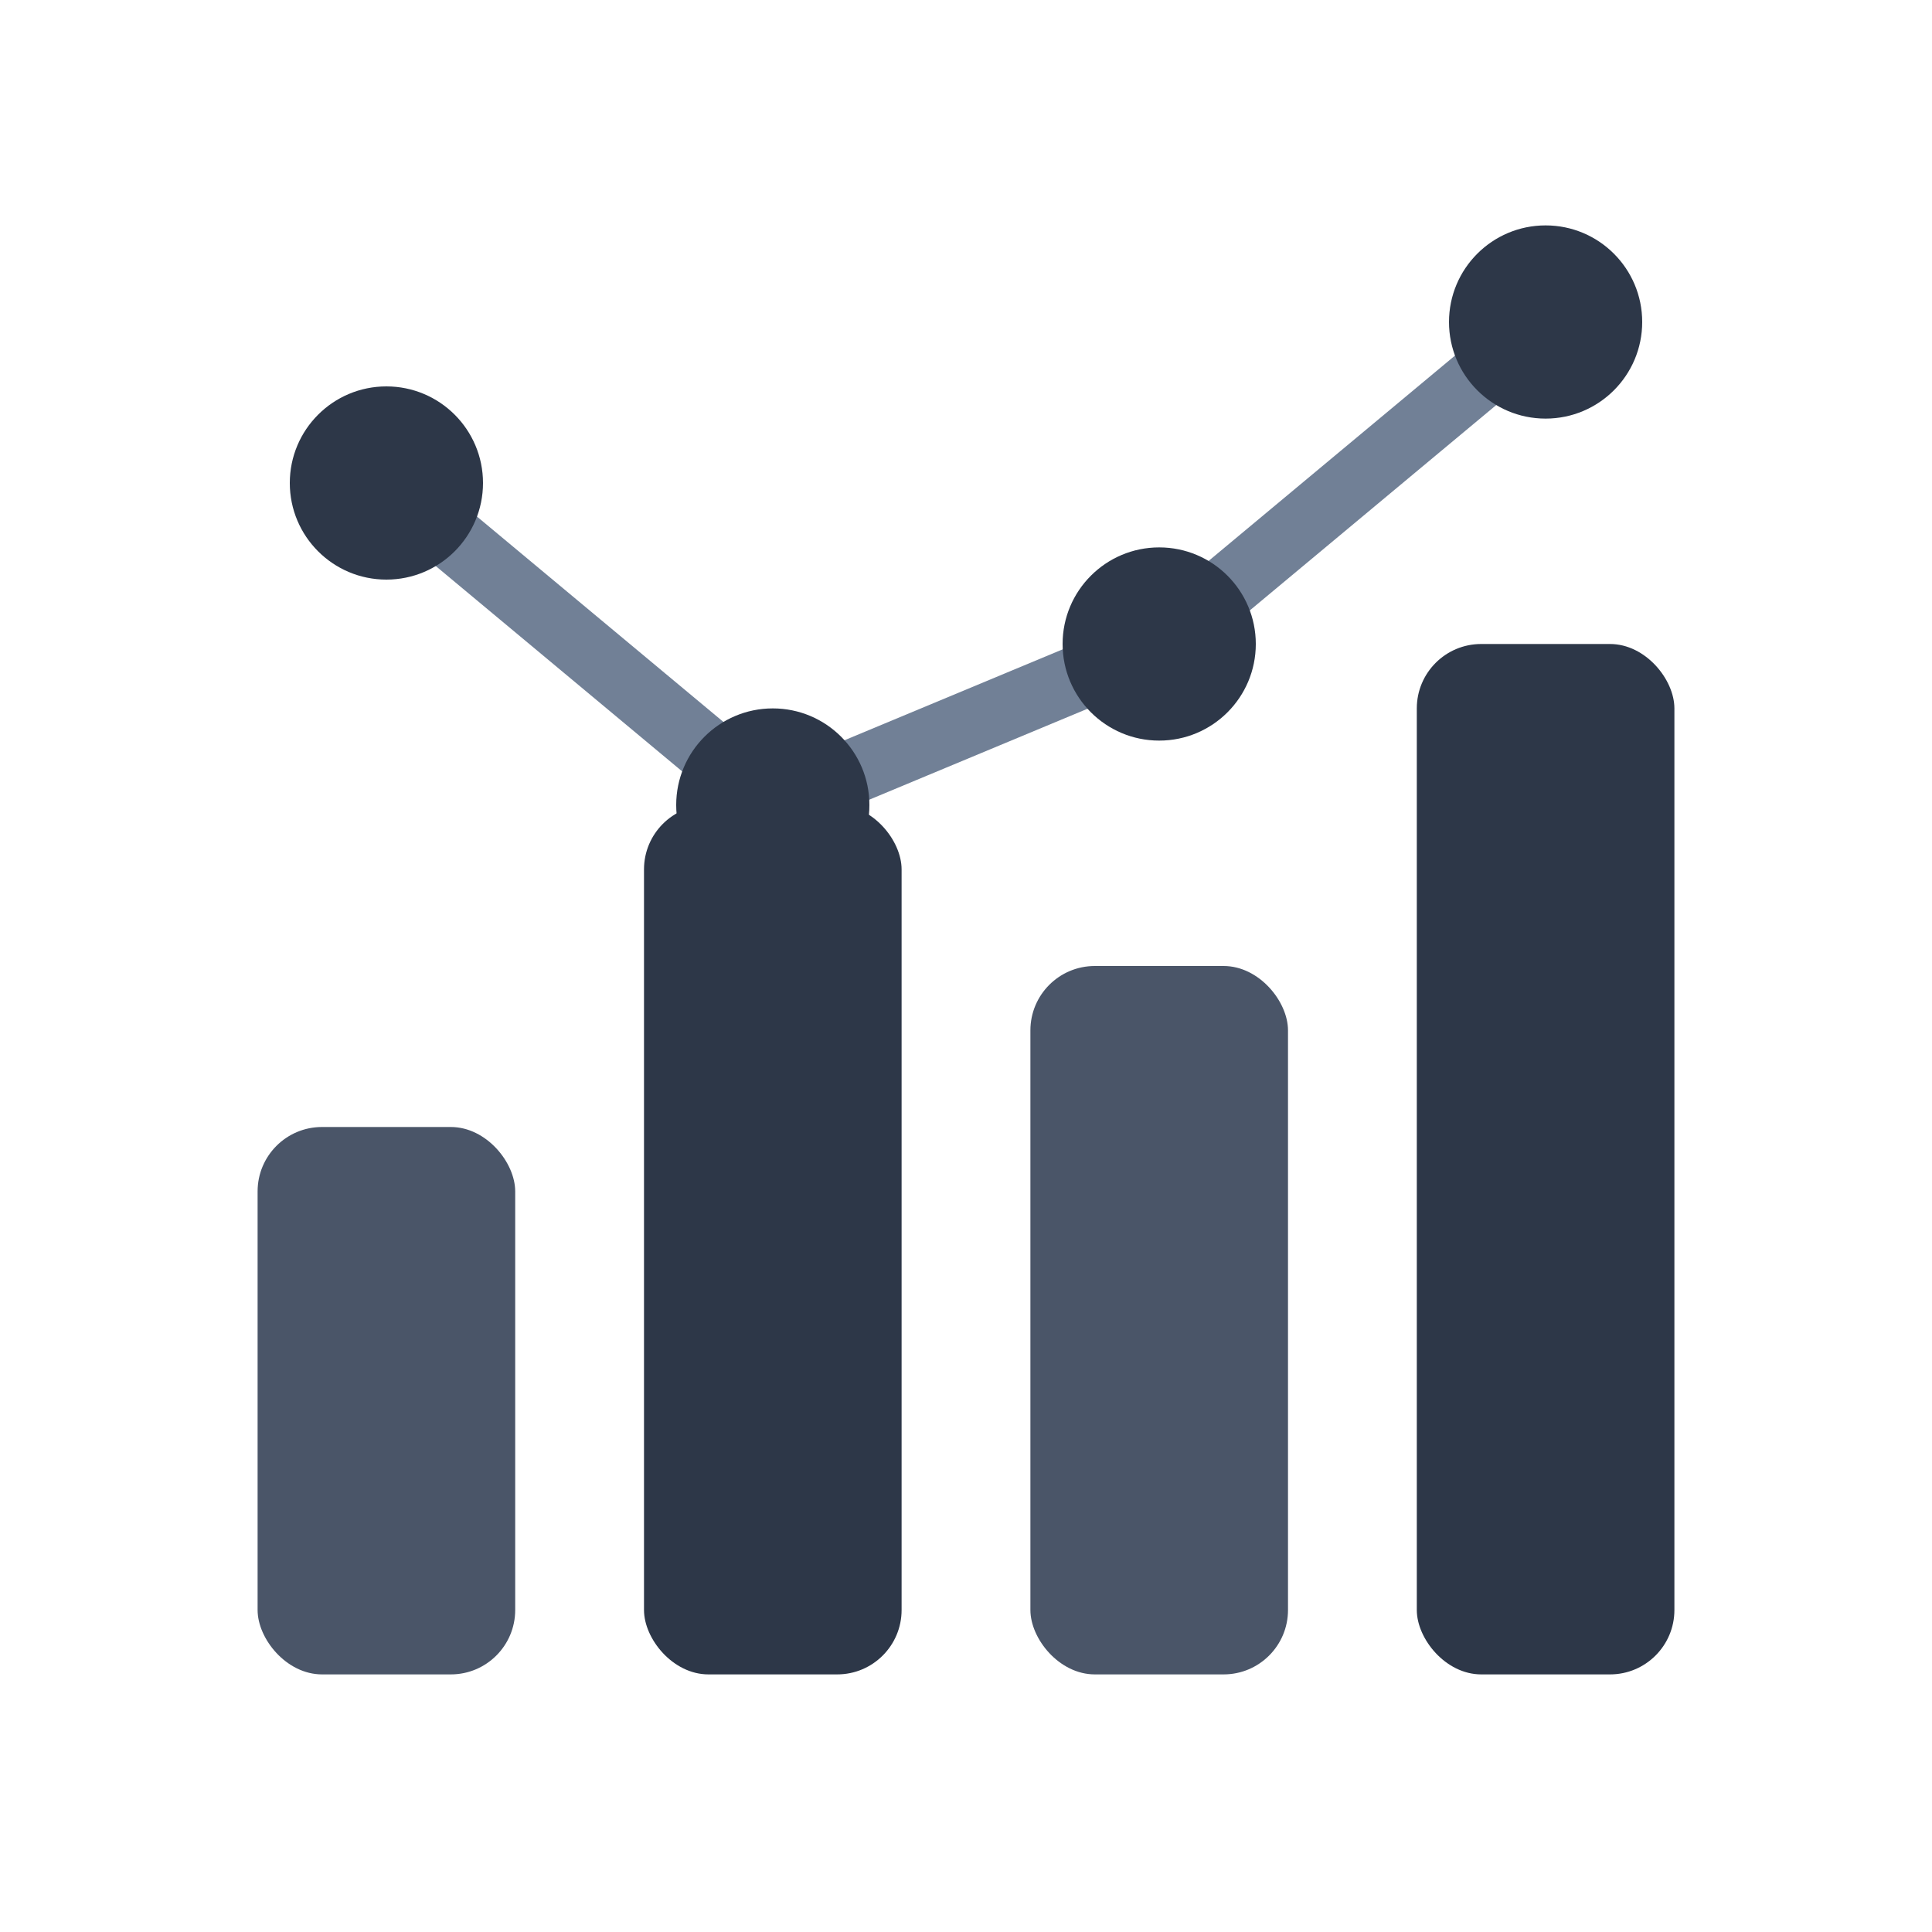 <svg width="60" height="60" viewBox="0 0 60 60" fill="none" xmlns="http://www.w3.org/2000/svg">
  <rect x="8" y="35" width="8" height="17" rx="2" fill="#4A5568"/>
  <rect x="20" y="25" width="8" height="27" rx="2" fill="#2D3748"/>
  <rect x="32" y="30" width="8" height="22" rx="2" fill="#4A5568"/>
  <rect x="44" y="20" width="8" height="32" rx="2" fill="#2D3748"/>
  <path d="M12 15L24 25L36 20L48 10" stroke="#718096" stroke-width="2" stroke-linecap="round" stroke-linejoin="round"/>
  <circle cx="12" cy="15" r="3" fill="#2D3748"/>
  <circle cx="24" cy="25" r="3" fill="#2D3748"/>
  <circle cx="36" cy="20" r="3" fill="#2D3748"/>
  <circle cx="48" cy="10" r="3" fill="#2D3748"/>
</svg>